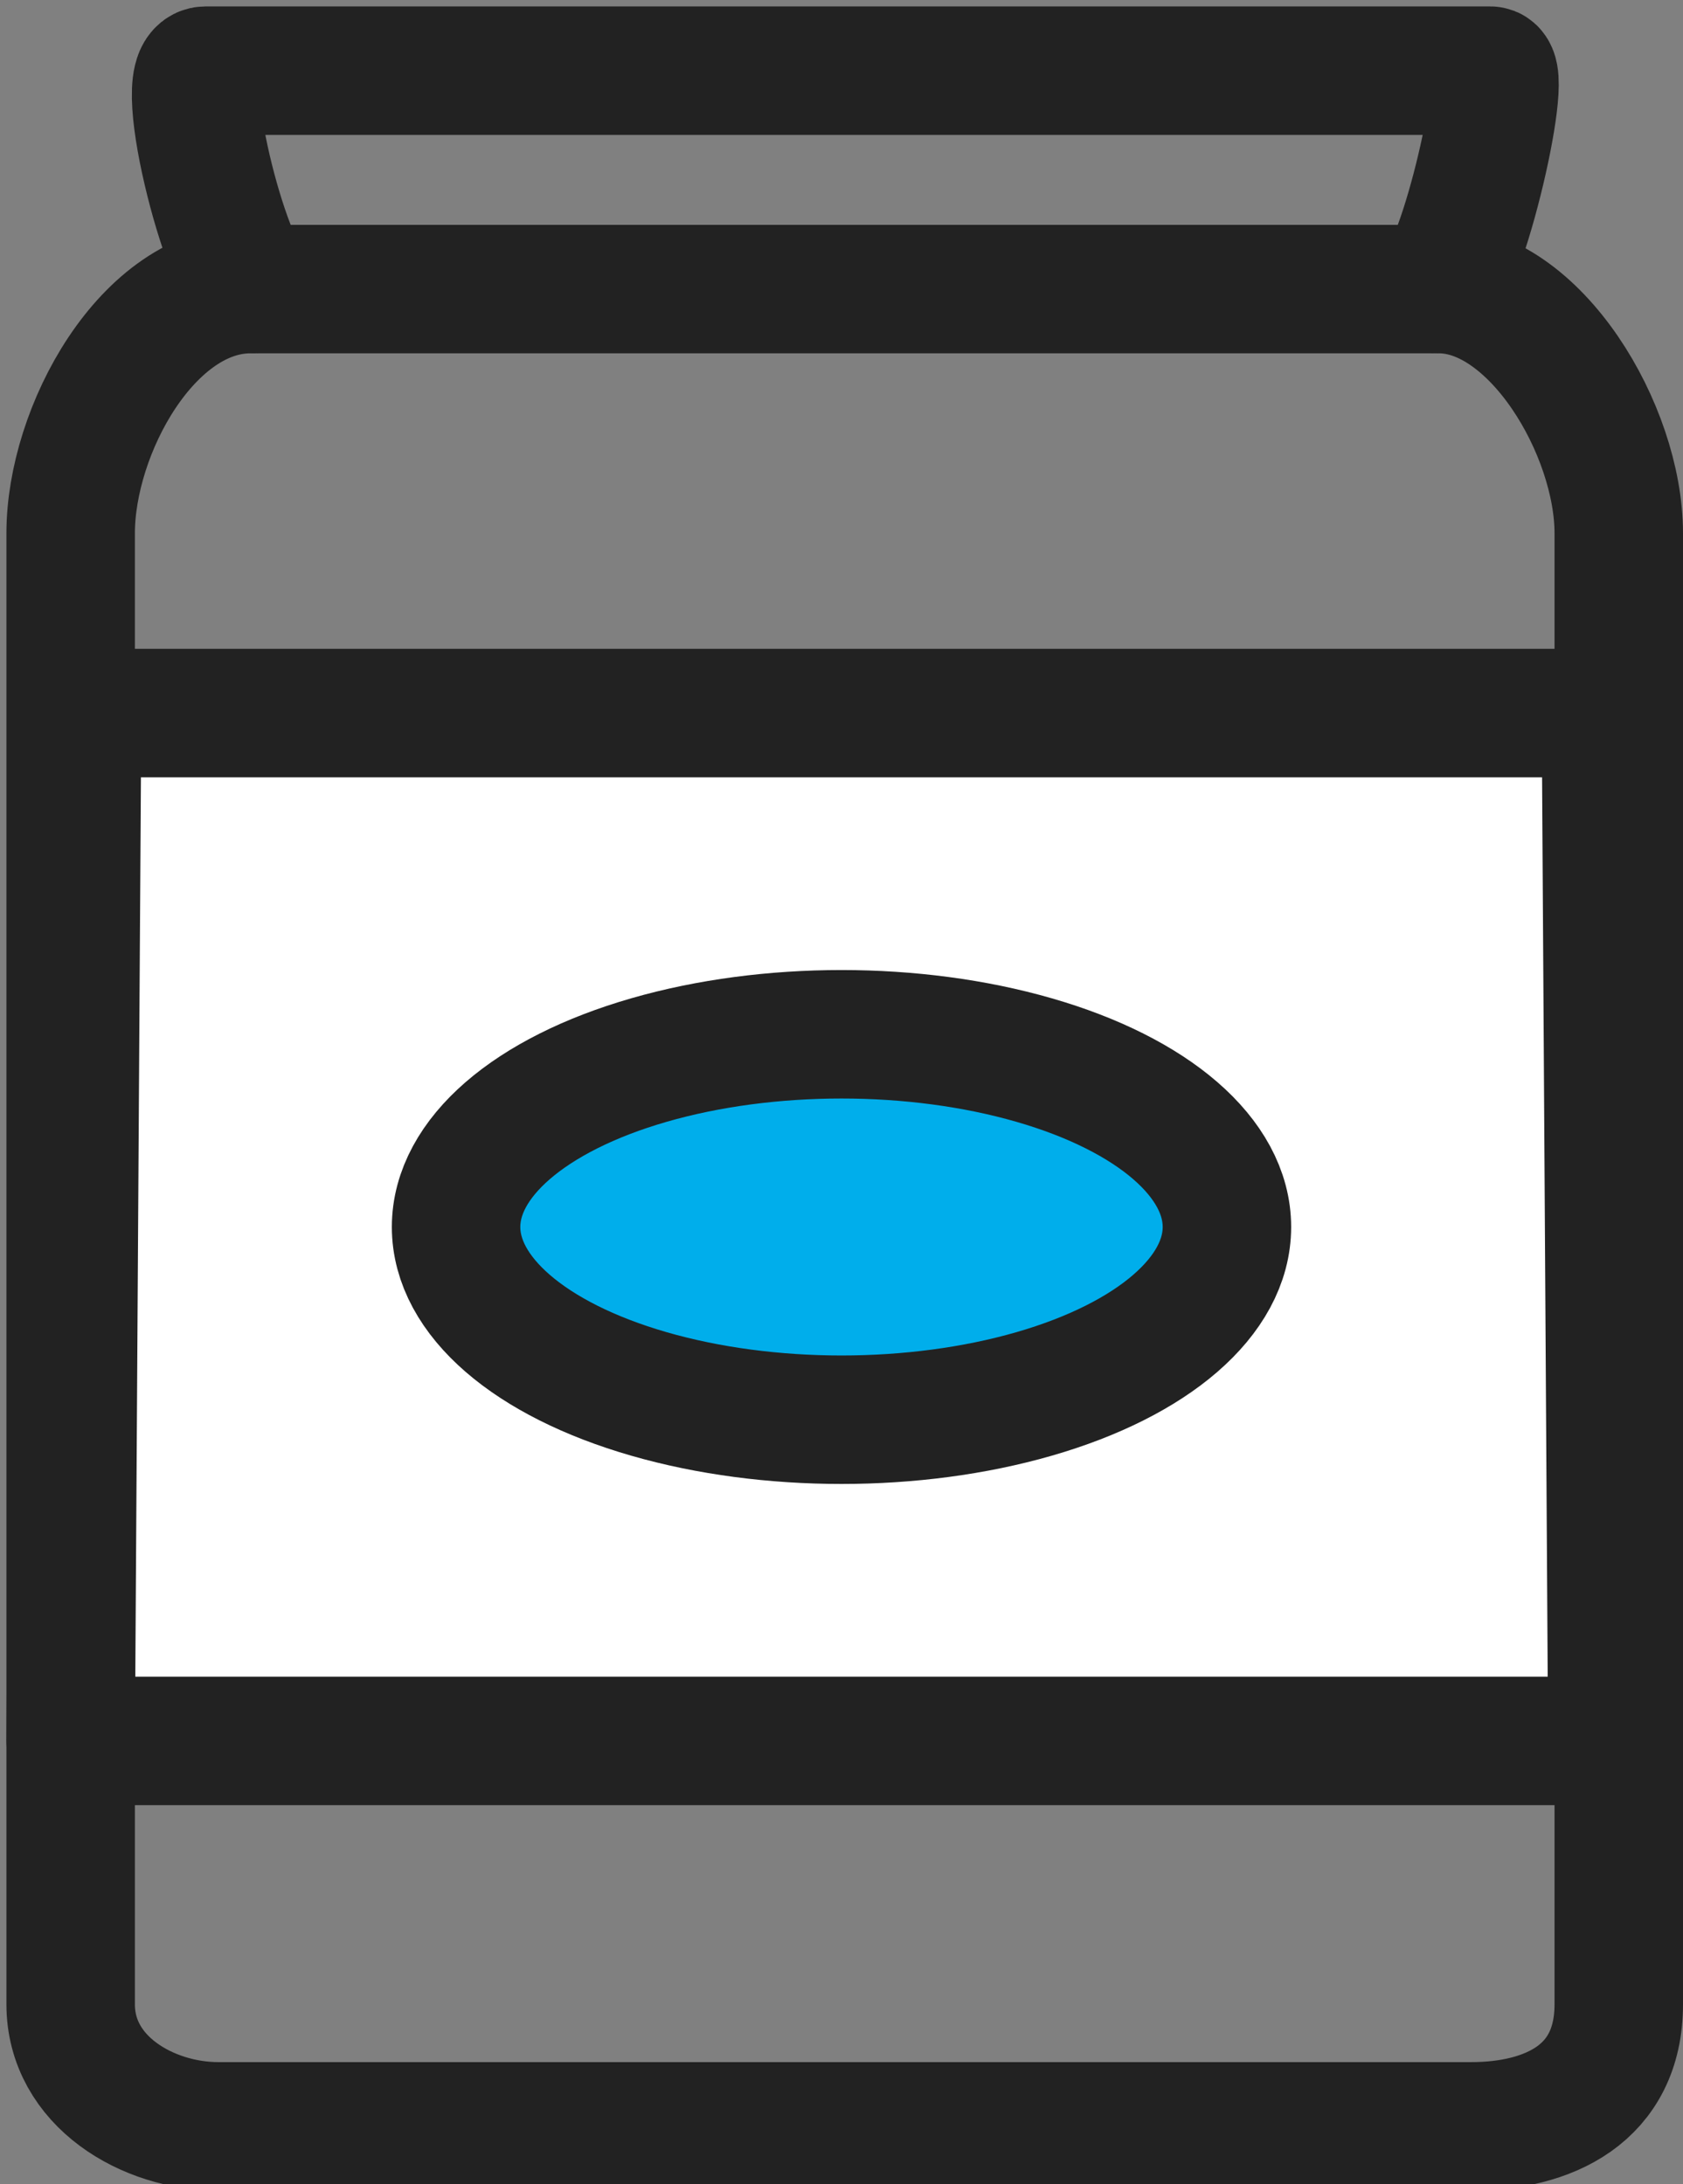 <?xml version="1.0" encoding="utf-8"?>
<!-- Generator: Adobe Illustrator 26.0.1, SVG Export Plug-In . SVG Version: 6.00 Build 0)  -->
<svg version="1.1" id="icon" xmlns="http://www.w3.org/2000/svg" xmlns:xlink="http://www.w3.org/1999/xlink" x="0px" y="0px"
	 viewBox="0 0 26.2 34" style="enable-background:new 0 0 26.2 34;" xml:space="preserve">
<rect x="0" y="0" width="26.2" height="34" fill="#808080" stroke="none"/>
<style type="text/css">
	.st0{fill:none;stroke:#222222;stroke-width:2;stroke-linecap:round;stroke-linejoin:round;stroke-miterlimit:10;}
	.st1{fill:#FFFFFF;stroke:#222222;stroke-width:2;stroke-linejoin:round;stroke-miterlimit:10;}
	.st2{fill:#00AEEB;stroke:#222222;stroke-width:2;stroke-linecap:round;stroke-linejoin:round;stroke-miterlimit:10;}
</style>
<g>
	<path class="st0" d="M22.4,4.5c1.5,0,2.8,2.2,2.8,3.8v22.9c0,1.4-1.1,1.9-2.3,1.9H3.4c-1.1,0-2.3-0.7-2.3-1.9V8.3
		c0-1.6,1.2-3.8,2.8-3.8"/>
	<path class="st0" d="M22.3,4.5H4c-0.4,0-1.3-3.4-0.8-3.4h20C23.5,1.1,22.7,4.5,22.3,4.5z"/>
	<polygon class="st1" points="25.1,27.1 1.1,27.1 1.2,11.1 25,11.1 	"/>
	<ellipse class="st2" cx="13.1" cy="19.1" rx="6" ry="3"/>
</g>
</svg>
